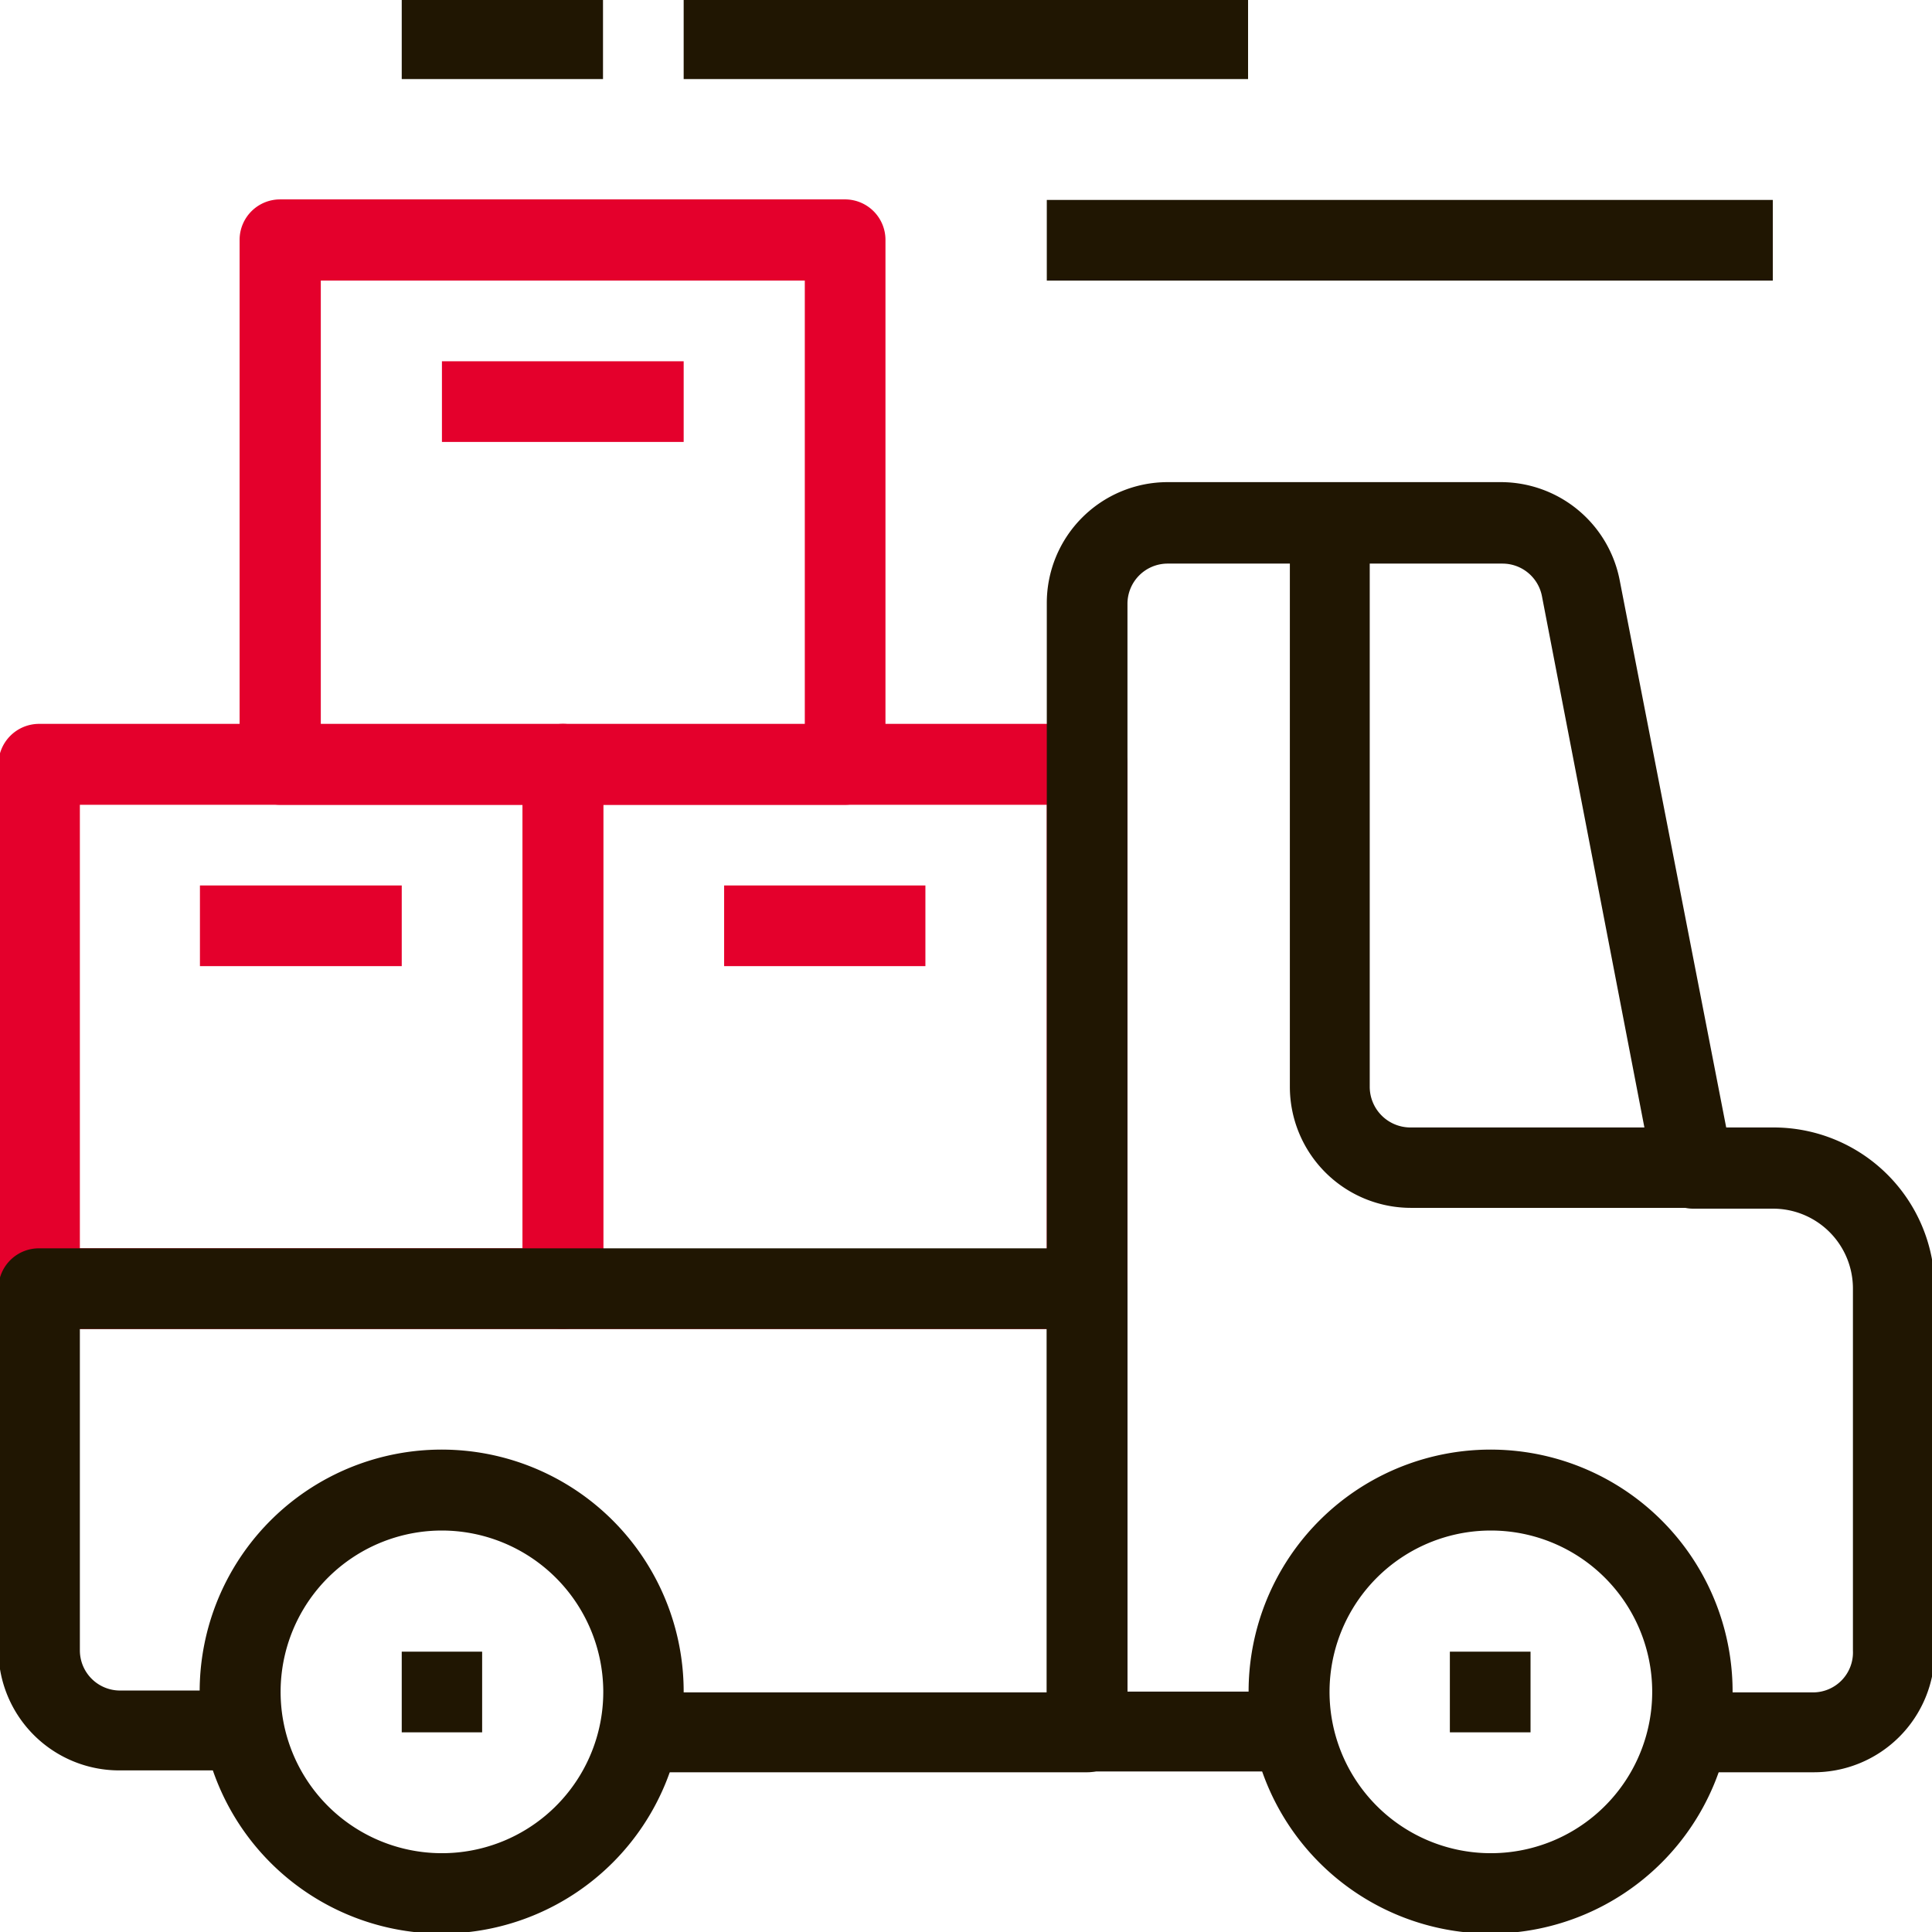 <svg id="Calque_1" data-name="Calque 1" xmlns="http://www.w3.org/2000/svg" viewBox="0 0 72.57 72.57"><title>solution-gestion-approvisionnements-industrie-manufacturiere-v2</title><path d="M40.84,49.92H21.15a1.51,1.51,0,0,1-1.52-1.52V28.71a1.52,1.52,0,0,1,1.52-1.52H40.84a1.52,1.52,0,0,1,1.51,1.52V48.4A1.52,1.52,0,0,1,40.84,49.92Zm-18.18-3H39.32V30.23H22.66Z" style="fill:#e4002c"/><path d="M31.74,30.23H10.54A1.53,1.53,0,0,1,9,28.71V9a1.52,1.52,0,0,1,1.52-1.51h21.2A1.52,1.52,0,0,1,33.26,9V28.71A1.53,1.53,0,0,1,31.74,30.23Zm-19.69-3H30.23V10.54H12.05Z" style="fill:#e4002c"/><path d="M21.15,49.92H1.46A1.52,1.52,0,0,1-.06,48.4V28.71a1.53,1.53,0,0,1,1.52-1.52H21.15a1.52,1.52,0,0,1,1.51,1.52V48.4A1.52,1.52,0,0,1,21.15,49.92ZM3,46.89H19.63V30.23H3Z" style="fill:#e4002c"/><rect x="15.09" y="62.04" width="3.02" height="3.03" style="fill:#201602"/><path d="M16.6,72.63a9.09,9.09,0,1,1,9.08-9.09A9.1,9.1,0,0,1,16.6,72.63Zm0-15.14a6.06,6.06,0,1,0,6.06,6A6.07,6.07,0,0,0,16.6,57.49Z" style="fill:#201602"/><rect x="54.46" y="62.04" width="3.03" height="3.03" style="fill:#201602"/><rect x="15.09" y="-0.06" width="7.56" height="3.03" style="fill:#201602"/><rect x="16.6" y="13.57" width="9.08" height="3.03" style="fill:#e4002c"/><rect x="27.2" y="33.26" width="7.56" height="3.03" style="fill:#e4002c"/><rect x="7.51" y="33.26" width="7.58" height="3.03" style="fill:#e4002c"/><rect x="25.68" y="-0.06" width="21.2" height="3.03" style="fill:#201602"/><rect x="39.32" y="7.51" width="27.27" height="3.03" style="fill:#201602"/><path d="M56,72.63a9.09,9.09,0,1,1,9.08-9.09A9.1,9.1,0,0,1,56,72.63Zm0-15.14a6.06,6.06,0,1,0,6.06,6A6.06,6.06,0,0,0,56,57.49Z" style="fill:#201602"/><path d="M68.09,66.57H63.54v-3h4.55A1.5,1.5,0,0,0,69.6,62V48.4a3,3,0,0,0-3-3h-3a1.51,1.51,0,0,1-1.48-1.22l-4.2-21.78a1.51,1.51,0,0,0-1.48-1.23H43.85a1.51,1.51,0,0,0-1.5,1.52V63.54h6v3H40.84a1.5,1.5,0,0,1-1.52-1.51V22.66a4.54,4.54,0,0,1,4.53-4.55H56.38a4.55,4.55,0,0,1,4.46,3.69l4,20.55h1.77a6.05,6.05,0,0,1,6.06,6V62A4.54,4.54,0,0,1,68.09,66.57Z" style="fill:#201602"/><path d="M40.84,66.57H24.18v-3H39.32V49.92H3V62a1.51,1.51,0,0,0,1.52,1.5H9v3H4.49A4.54,4.54,0,0,1-.06,62V48.4a1.52,1.52,0,0,1,1.52-1.51H40.84a1.52,1.52,0,0,1,1.51,1.51V65.06A1.51,1.51,0,0,1,40.84,66.57Z" style="fill:#201602"/><path d="M63.54,45.37H53a4.55,4.55,0,0,1-4.55-4.54V19.63h3v21.2A1.53,1.53,0,0,0,53,42.35H63.54Z" style="fill:#201602"/></svg>
